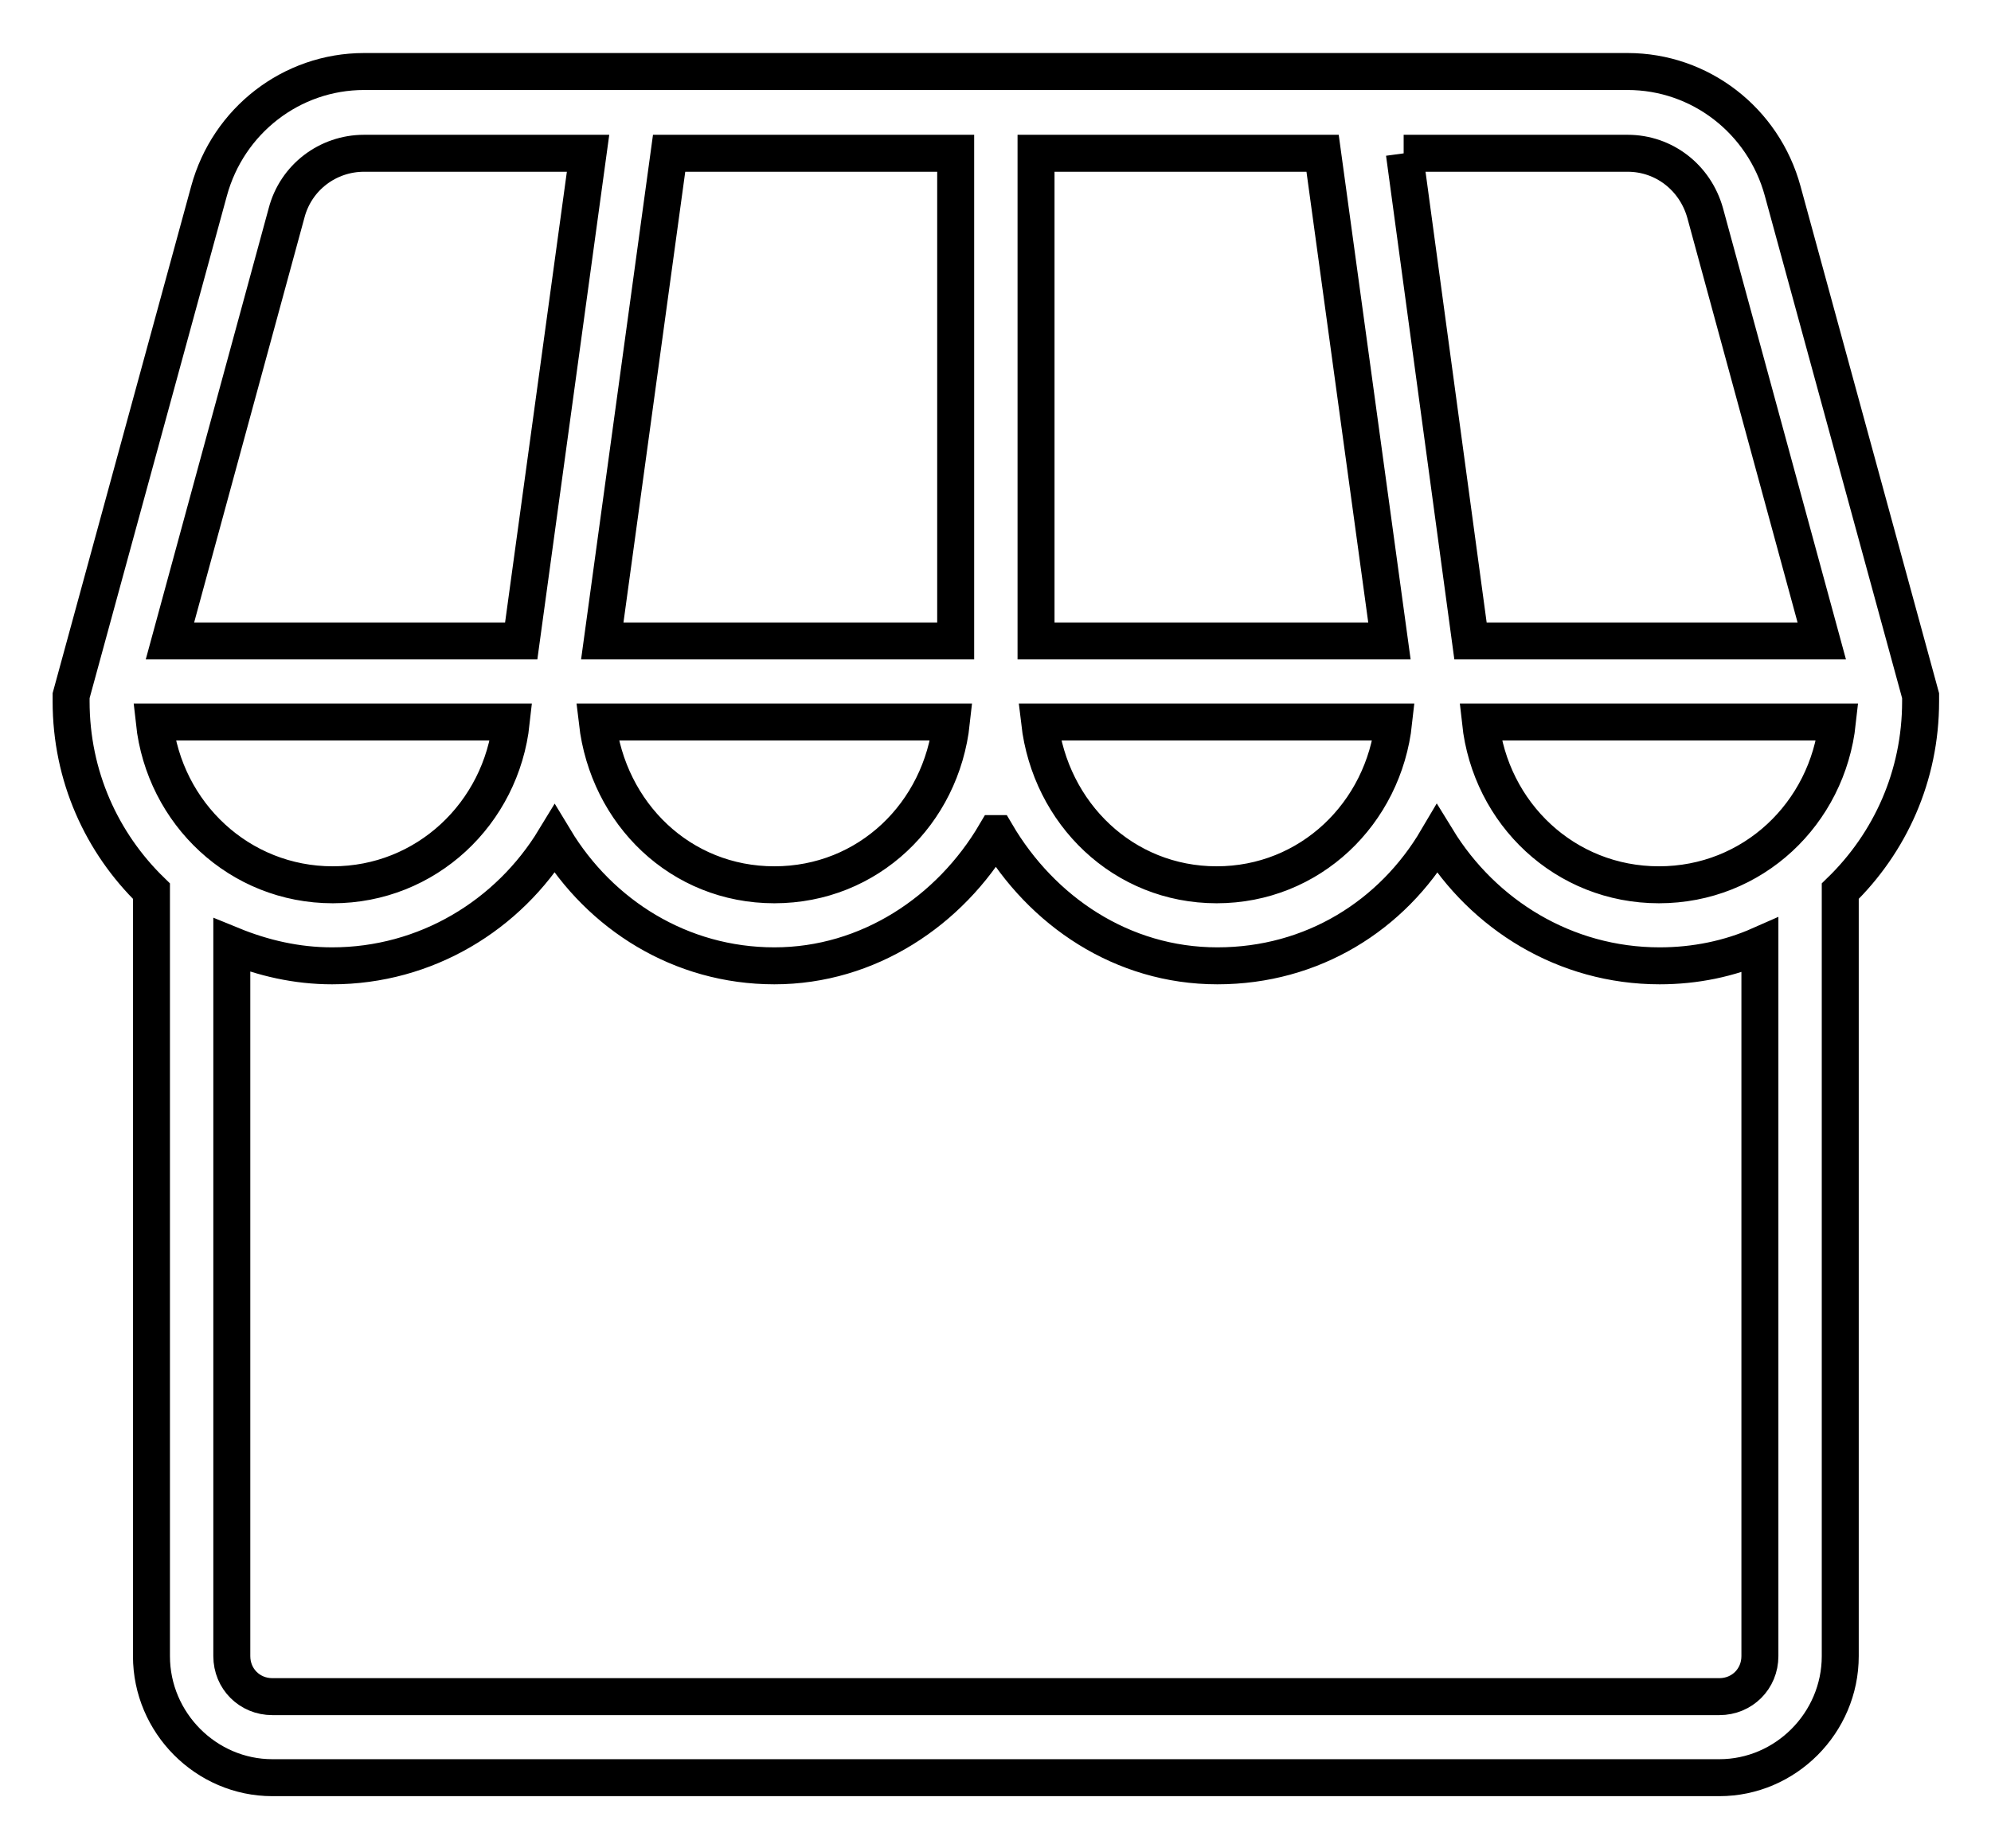 <?xml version="1.0" encoding="UTF-8"?> <svg xmlns="http://www.w3.org/2000/svg" width="28" height="26" viewBox="0 0 28 26" fill="none"><path d="M5.12 1.006C4.1 1.006 3.21 1.696 2.94 2.686L1 9.786V9.866C1 10.916 1.43 11.856 2.13 12.536V23.296C2.13 24.236 2.9 25.006 3.83 25.006H24.18C25.11 25.006 25.88 24.236 25.88 23.296V12.536C26.58 11.856 27.01 10.916 27.01 9.866V9.786L25.07 2.686C24.8 1.696 23.91 1.006 22.89 1.006H5.13H5.12ZM5.12 2.156H8.27L7.33 9.016H2.39L4.03 2.996C4.16 2.496 4.61 2.156 5.12 2.156ZM9.41 2.156H13.44V9.016H8.47L9.41 2.156ZM14.57 2.156H18.6L19.54 9.016H14.57V2.156ZM19.74 2.156H22.89C23.4 2.156 23.84 2.496 23.98 2.996L25.62 9.016H20.68L19.75 2.156H19.74ZM2.17 10.156H7.19C7.05 11.446 5.99 12.446 4.68 12.446C3.37 12.446 2.31 11.446 2.17 10.156ZM8.41 10.156H13.38C13.24 11.446 12.21 12.446 10.89 12.446C9.57 12.446 8.55 11.446 8.4 10.156H8.41ZM14.63 10.156H19.6C19.46 11.446 18.42 12.446 17.11 12.446C15.8 12.446 14.77 11.446 14.62 10.156H14.63ZM20.82 10.156H25.84C25.7 11.446 24.65 12.446 23.33 12.446C22.01 12.446 20.96 11.446 20.82 10.156ZM14.01 11.726C14.65 12.816 15.78 13.586 17.12 13.586C18.46 13.586 19.58 12.876 20.21 11.806C20.86 12.866 22.01 13.586 23.34 13.586C23.84 13.586 24.32 13.486 24.75 13.296V23.296C24.75 23.616 24.5 23.866 24.18 23.866H3.83C3.51 23.866 3.26 23.616 3.26 23.296V13.296C3.7 13.476 4.17 13.586 4.67 13.586C5.99 13.586 7.15 12.876 7.8 11.806C8.44 12.866 9.57 13.586 10.89 13.586C12.21 13.586 13.36 12.816 14 11.726H14.01Z" stroke="black" stroke-width="0.52" stroke-miterlimit="10"></path></svg> 